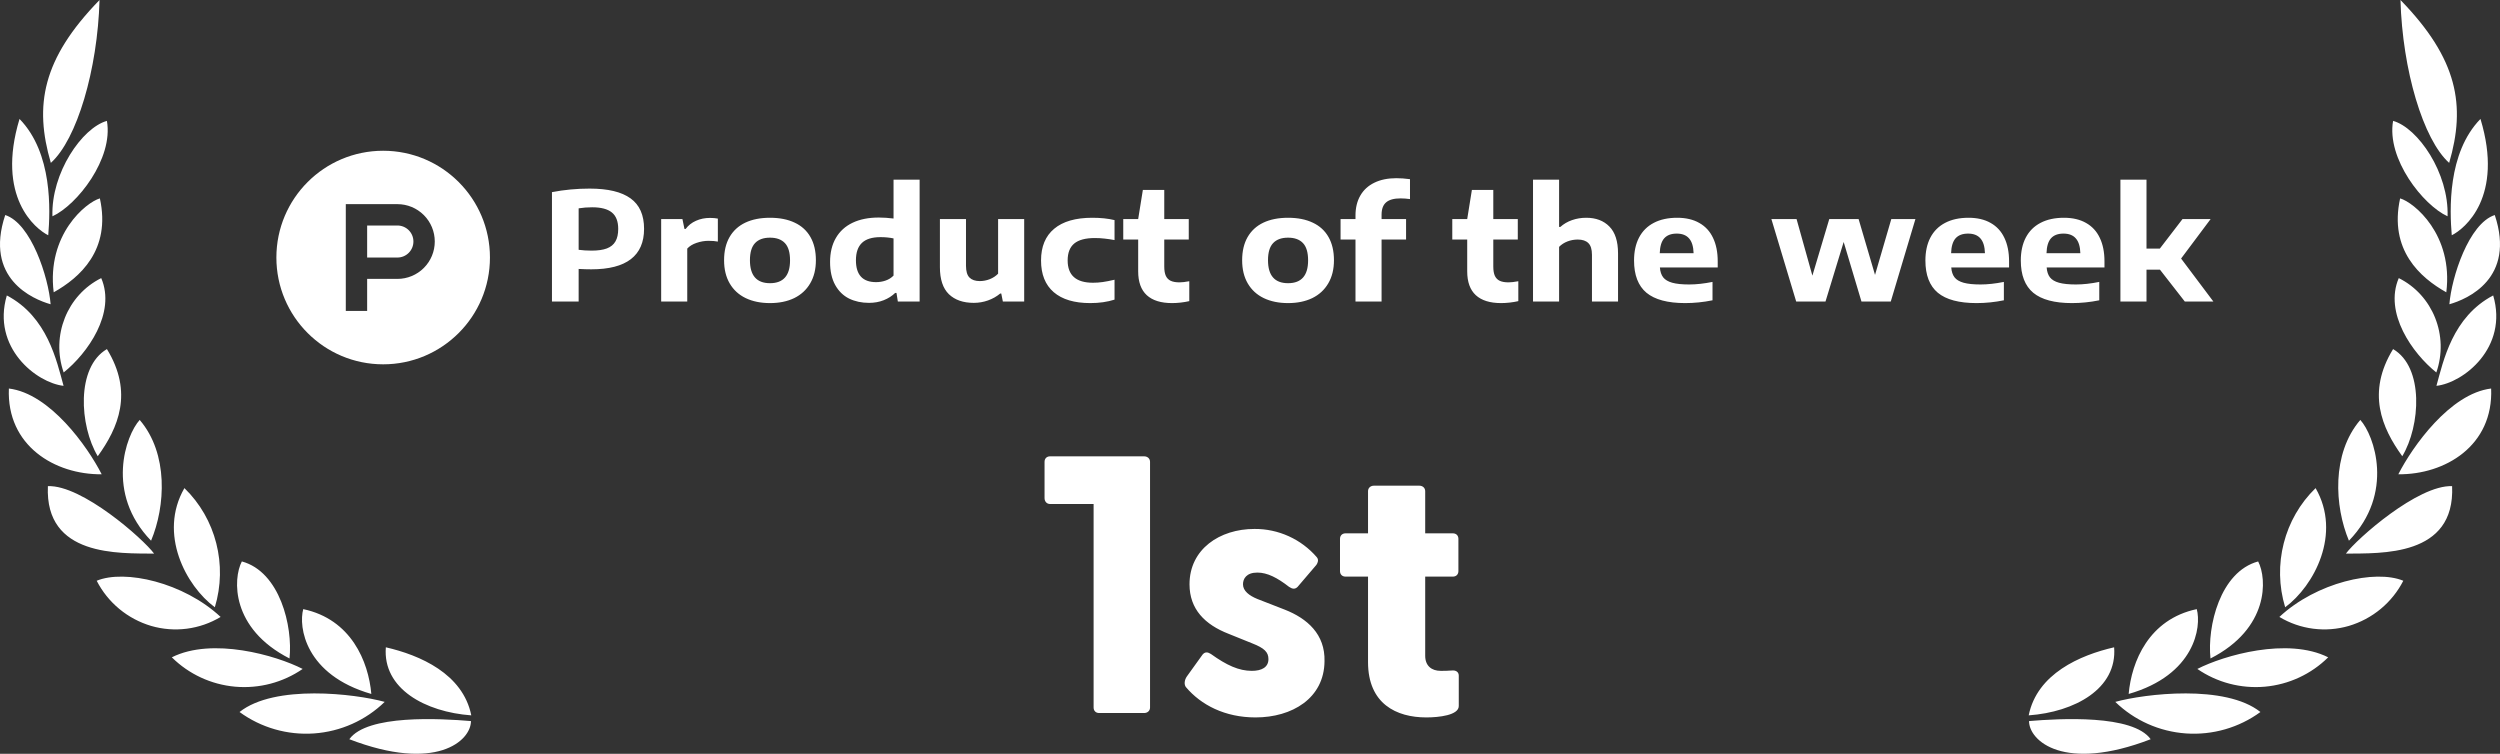 <svg width="199" height="60" viewBox="0 0 199 60" fill="none" xmlns="http://www.w3.org/2000/svg">
<rect x="0" y="0" width="199" height="60" fill="#333333" stroke="none"/>
<g clip-path="url(#clip0_2414_2245)">
<path d="M171.194 58.842C164.31 61.492 161.511 58.982 161.511 57.397C163.95 57.193 169.776 56.861 171.194 58.842ZM179.93 56.676C178.221 57.925 176.121 58.529 174.005 58.382C171.889 58.234 169.894 57.344 168.377 55.87C170.726 55.221 177.139 54.452 179.93 56.676ZM168.285 51.525C168.546 54.822 165.15 56.676 161.484 56.943C162.152 53.627 165.576 52.147 168.285 51.525ZM174.862 48.486C175.251 49.896 174.717 53.721 169.442 55.239C169.669 52.656 171.05 49.292 174.862 48.486ZM185.323 52.322C183.97 53.663 182.187 54.491 180.284 54.66C178.381 54.829 176.479 54.329 174.908 53.248C177.022 52.164 182.098 50.702 185.323 52.322ZM179.749 44.69C180.472 46.078 180.625 50.033 175.955 52.414C175.684 49.868 176.714 45.514 179.749 44.69ZM191.303 46.228C190.863 47.087 190.252 47.85 189.507 48.468C188.762 49.086 187.898 49.547 186.969 49.823C186.048 50.092 185.08 50.167 184.128 50.044C183.176 49.921 182.261 49.603 181.439 49.109C184.383 46.357 189.081 45.302 191.303 46.228ZM184.321 38.854C186.416 42.486 184.202 46.635 181.899 48.339C180.875 44.963 181.816 41.283 184.321 38.854ZM195.188 38.697C195.441 44.338 189.515 44.032 186.732 44.069C187.608 42.884 192.477 38.587 195.188 38.697ZM187.88 33.426C188.981 34.631 190.634 39.263 186.975 43.041C185.828 40.309 185.577 36.114 187.88 33.426ZM198.295 30.926C198.485 35.483 194.627 37.789 190.906 37.753C192.025 35.557 195.017 31.325 198.295 30.926ZM190.49 27.787C192.957 29.23 192.676 33.89 191.221 36.316C189.587 34.057 188.367 31.25 190.49 27.787ZM198.457 23.517C199.677 27.666 196.092 30.474 193.94 30.713C194.492 28.732 195.212 25.221 198.457 23.517ZM190.942 22.137C193.661 23.491 194.95 26.729 193.932 29.648C192.035 28.129 189.75 24.915 190.942 22.137ZM198.584 17.116C200.264 22.164 196.406 23.814 194.971 24.219C195.142 22.072 196.516 17.792 198.584 17.116ZM191.05 15.791C192.152 16.108 195.296 18.673 194.726 23.267C192.658 22.109 190.146 19.904 191.05 15.791ZM197.446 9.467C199.325 15.671 196.19 18.219 195.16 18.727C194.997 16.764 194.798 12.18 197.446 9.467ZM190.49 9.623C192.459 10.169 194.943 13.763 194.826 17.218C192.875 16.33 189.957 12.634 190.49 9.623ZM191.078 0C195.648 4.696 196.289 8.4 194.953 12.966C192.883 11.115 191.231 5.557 191.078 0ZM27.806 58.842C34.69 61.492 37.489 58.982 37.489 57.397C35.05 57.193 29.224 56.861 27.806 58.842ZM19.068 56.676C20.777 57.925 22.878 58.529 24.994 58.382C27.11 58.234 29.104 57.344 30.622 55.87C28.273 55.221 21.859 54.452 19.068 56.676ZM30.713 51.525C30.452 54.822 33.848 56.676 37.515 56.943C36.846 53.627 33.422 52.147 30.713 51.525ZM24.138 48.486C23.75 49.896 24.283 53.721 29.558 55.239C29.331 52.656 27.95 49.292 24.138 48.486ZM13.677 52.322C15.03 53.663 16.813 54.491 18.716 54.66C20.619 54.829 22.521 54.329 24.092 53.248C21.978 52.164 16.902 50.702 13.677 52.322ZM19.251 44.69C18.528 46.078 18.375 50.033 23.045 52.414C23.316 49.868 22.286 45.514 19.251 44.69ZM7.697 46.228C8.137 47.087 8.748 47.85 9.493 48.468C10.238 49.086 11.102 49.547 12.031 49.823C12.952 50.092 13.92 50.167 14.872 50.044C15.824 49.921 16.739 49.603 17.561 49.109C14.617 46.357 9.919 45.302 7.697 46.228ZM14.679 38.854C12.584 42.486 14.798 46.635 17.101 48.339C18.125 44.963 17.186 41.283 14.68 38.854H14.679ZM3.812 38.697C3.559 44.338 9.485 44.032 12.268 44.069C11.392 42.884 6.523 38.587 3.812 38.697ZM11.12 33.426C10.018 34.631 8.366 39.263 12.025 43.041C13.171 40.309 13.423 36.114 11.12 33.426ZM0.706 30.926C0.517 35.483 4.375 37.789 8.095 37.753C6.976 35.557 3.985 31.325 0.706 30.926ZM8.511 27.787C6.045 29.23 6.326 33.89 7.781 36.316C9.415 34.057 10.635 31.25 8.511 27.787ZM0.543 23.517C-0.677 27.666 2.908 30.474 5.06 30.713C4.509 28.732 3.786 25.221 0.542 23.517H0.543ZM8.058 22.137C5.339 23.491 4.05 26.729 5.068 29.648C6.965 28.129 9.25 24.915 8.058 22.137ZM0.416 17.116C-1.264 22.164 2.594 23.814 4.029 24.219C3.858 22.072 2.484 17.792 0.416 17.116ZM7.95 15.791C6.848 16.108 3.704 18.673 4.274 23.267C6.342 22.109 8.854 19.904 7.95 15.791ZM1.554 9.467C-0.325 15.671 2.81 18.219 3.84 18.727C4.003 16.764 4.202 12.18 1.554 9.467ZM8.51 9.623C6.541 10.169 4.057 13.763 4.174 17.218C6.125 16.33 9.043 12.634 8.51 9.623ZM7.923 0C3.352 4.696 2.711 8.4 4.047 12.966C6.117 11.115 7.769 5.557 7.923 0ZM91.073 56.757C91.338 56.757 91.543 56.582 91.543 56.319V36.762C91.543 36.499 91.338 36.324 91.073 36.324H83.587C83.322 36.324 83.146 36.499 83.146 36.762V39.652C83.146 39.915 83.322 40.119 83.587 40.119H87.051V56.319C87.051 56.582 87.227 56.757 87.492 56.757H91.073ZM99.94 57.107C102.847 57.107 105.402 55.589 105.431 52.641C105.49 50.481 104.051 49.226 102.26 48.525L100.087 47.679C99.441 47.416 98.942 47.037 98.942 46.511C98.942 46.074 99.206 45.577 100.087 45.577C100.88 45.577 101.673 45.986 102.612 46.716C102.876 46.891 103.082 46.92 103.288 46.716L104.785 44.964C104.902 44.789 104.99 44.556 104.814 44.351C104.201 43.641 103.44 43.072 102.583 42.684C101.726 42.295 100.794 42.097 99.852 42.104C97.092 42.104 94.685 43.709 94.685 46.511C94.685 48.496 95.918 49.722 97.797 50.452L99.676 51.211C100.645 51.59 100.968 51.911 100.968 52.466C100.968 53.108 100.44 53.4 99.647 53.4C98.619 53.4 97.65 52.962 96.388 52.057C96.153 51.911 95.889 51.824 95.654 52.203L94.479 53.838C94.274 54.13 94.245 54.48 94.391 54.684C95.595 56.115 97.504 57.107 99.94 57.107ZM113.534 57.107C114.533 57.107 116.118 56.932 116.118 56.202V53.779C116.118 53.488 115.883 53.342 115.59 53.371C115.208 53.4 114.944 53.4 114.679 53.4C113.945 53.4 113.446 52.991 113.446 52.203V45.898H115.648C115.913 45.898 116.089 45.723 116.089 45.461V42.892C116.089 42.629 115.913 42.454 115.648 42.454H113.446V39.097C113.446 38.835 113.241 38.66 112.977 38.66H109.365C109.101 38.66 108.895 38.835 108.895 39.097V42.454H107.104C106.84 42.454 106.664 42.629 106.664 42.892V45.461C106.664 45.723 106.84 45.898 107.104 45.898H108.895V52.7C108.895 56.027 111.156 57.107 113.534 57.107Z" fill="white"/>
<path d="M43.936 15.294C44.912 15.106 45.912 15.012 46.936 15.012C48.392 15.012 49.478 15.272 50.194 15.792C50.91 16.308 51.268 17.116 51.268 18.216C51.268 19.284 50.918 20.088 50.218 20.628C49.518 21.168 48.468 21.438 47.068 21.438C46.776 21.438 46.44 21.428 46.06 21.408V24H43.936V15.294ZM47.086 19.95C47.59 19.95 47.996 19.892 48.304 19.776C48.616 19.656 48.844 19.47 48.988 19.218C49.136 18.966 49.21 18.634 49.21 18.222C49.21 17.622 49.042 17.186 48.706 16.914C48.37 16.638 47.846 16.5 47.134 16.5C46.762 16.5 46.404 16.528 46.06 16.584V19.884C46.38 19.928 46.722 19.95 47.086 19.95ZM52.629 17.436H54.321L54.483 18.222H54.579C54.791 17.938 55.065 17.722 55.401 17.574C55.737 17.422 56.109 17.346 56.517 17.346C56.745 17.346 56.953 17.364 57.141 17.4V19.23C56.945 19.19 56.697 19.17 56.397 19.17C56.081 19.17 55.765 19.224 55.449 19.332C55.137 19.436 54.889 19.588 54.705 19.788V24H52.629V17.436ZM61.291 24.126C60.555 24.126 59.911 23.994 59.359 23.73C58.811 23.466 58.387 23.078 58.087 22.566C57.787 22.054 57.637 21.438 57.637 20.718C57.637 19.994 57.781 19.38 58.069 18.876C58.361 18.368 58.779 17.984 59.323 17.724C59.871 17.464 60.527 17.334 61.291 17.334C62.059 17.334 62.715 17.464 63.259 17.724C63.807 17.98 64.225 18.362 64.513 18.87C64.801 19.374 64.945 19.99 64.945 20.718C64.945 21.434 64.793 22.048 64.489 22.56C64.189 23.072 63.765 23.462 63.217 23.73C62.669 23.994 62.027 24.126 61.291 24.126ZM61.291 22.542C62.355 22.542 62.887 21.936 62.887 20.724C62.887 20.096 62.751 19.638 62.479 19.35C62.207 19.062 61.811 18.918 61.291 18.918C60.771 18.918 60.375 19.062 60.103 19.35C59.831 19.638 59.695 20.092 59.695 20.712C59.695 21.932 60.227 22.542 61.291 22.542ZM69.176 24.108C68.584 24.108 68.054 23.994 67.586 23.766C67.122 23.534 66.754 23.174 66.482 22.686C66.21 22.198 66.074 21.588 66.074 20.856C66.074 20.108 66.228 19.47 66.536 18.942C66.844 18.41 67.288 18.006 67.868 17.73C68.448 17.454 69.142 17.316 69.95 17.316C70.318 17.316 70.71 17.342 71.126 17.394V14.304H73.202V24H71.468L71.36 23.316H71.258C71.002 23.564 70.696 23.758 70.34 23.898C69.988 24.038 69.6 24.108 69.176 24.108ZM69.734 22.458C70.002 22.458 70.256 22.416 70.496 22.332C70.74 22.248 70.95 22.116 71.126 21.936V18.978C70.806 18.91 70.46 18.876 70.088 18.876C69.424 18.876 68.932 19.028 68.612 19.332C68.292 19.636 68.132 20.098 68.132 20.718C68.132 21.878 68.666 22.458 69.734 22.458ZM77.511 24.108C76.671 24.108 76.011 23.878 75.531 23.418C75.055 22.954 74.817 22.236 74.817 21.264V17.436H76.893V21.156C76.893 21.592 76.985 21.904 77.169 22.092C77.357 22.28 77.631 22.374 77.991 22.374C78.259 22.374 78.523 22.324 78.783 22.224C79.043 22.12 79.265 21.974 79.449 21.786V17.436H81.525V24H79.827L79.701 23.364H79.617C79.329 23.604 79.003 23.788 78.639 23.916C78.279 24.044 77.903 24.108 77.511 24.108ZM86.785 24.126C85.517 24.126 84.547 23.836 83.875 23.256C83.203 22.676 82.867 21.836 82.867 20.736C82.867 19.632 83.215 18.79 83.911 18.21C84.607 17.626 85.619 17.334 86.947 17.334C87.615 17.334 88.205 17.396 88.717 17.52V19.11C88.421 19.054 88.151 19.014 87.907 18.99C87.663 18.962 87.411 18.948 87.151 18.948C86.407 18.948 85.859 19.094 85.507 19.386C85.159 19.678 84.985 20.126 84.985 20.73C84.985 21.914 85.657 22.506 87.001 22.506C87.257 22.506 87.513 22.488 87.769 22.452C88.029 22.416 88.345 22.354 88.717 22.266V23.85C88.145 24.034 87.501 24.126 86.785 24.126ZM93.887 22.476C94.091 22.476 94.351 22.446 94.667 22.386V23.97C94.459 24.018 94.235 24.056 93.995 24.084C93.755 24.112 93.523 24.126 93.299 24.126C92.411 24.126 91.739 23.916 91.283 23.496C90.827 23.076 90.599 22.444 90.599 21.6V19.068H89.411V17.436H90.599L90.971 15.12H92.675V17.436H94.625V19.068H92.675V21.21C92.675 21.526 92.717 21.776 92.801 21.96C92.889 22.144 93.021 22.276 93.197 22.356C93.373 22.436 93.603 22.476 93.887 22.476ZM102.529 24.126C101.793 24.126 101.149 23.994 100.597 23.73C100.049 23.466 99.625 23.078 99.325 22.566C99.025 22.054 98.875 21.438 98.875 20.718C98.875 19.994 99.019 19.38 99.307 18.876C99.599 18.368 100.017 17.984 100.561 17.724C101.109 17.464 101.765 17.334 102.529 17.334C103.297 17.334 103.953 17.464 104.497 17.724C105.045 17.98 105.463 18.362 105.751 18.87C106.039 19.374 106.183 19.99 106.183 20.718C106.183 21.434 106.031 22.048 105.727 22.56C105.427 23.072 105.003 23.462 104.455 23.73C103.907 23.994 103.265 24.126 102.529 24.126ZM102.529 22.542C103.593 22.542 104.125 21.936 104.125 20.724C104.125 20.096 103.989 19.638 103.717 19.35C103.445 19.062 103.049 18.918 102.529 18.918C102.009 18.918 101.613 19.062 101.341 19.35C101.069 19.638 100.933 20.092 100.933 20.712C100.933 21.932 101.465 22.542 102.529 22.542ZM111.479 15.792C110.959 15.792 110.577 15.898 110.333 16.11C110.093 16.318 109.973 16.644 109.973 17.088V17.436H111.923V19.068H109.973V24H107.897V19.068H106.709V17.436H107.897V17.16C107.897 16.544 108.025 16.014 108.281 15.57C108.537 15.122 108.909 14.78 109.397 14.544C109.885 14.304 110.469 14.184 111.149 14.184C111.477 14.184 111.839 14.21 112.235 14.262V15.846C111.971 15.81 111.719 15.792 111.479 15.792ZM120.078 22.476C120.282 22.476 120.542 22.446 120.858 22.386V23.97C120.65 24.018 120.426 24.056 120.186 24.084C119.946 24.112 119.714 24.126 119.49 24.126C118.602 24.126 117.93 23.916 117.474 23.496C117.018 23.076 116.79 22.444 116.79 21.6V19.068H115.602V17.436H116.79L117.162 15.12H118.866V17.436H120.816V19.068H118.866V21.21C118.866 21.526 118.908 21.776 118.992 21.96C119.08 22.144 119.212 22.276 119.388 22.356C119.564 22.436 119.794 22.476 120.078 22.476ZM122.028 14.304H124.104V18.066H124.2C124.468 17.826 124.78 17.644 125.136 17.52C125.492 17.396 125.868 17.334 126.264 17.334C127.036 17.334 127.65 17.566 128.105 18.03C128.566 18.494 128.796 19.208 128.796 20.172V24H126.72V20.286C126.72 19.846 126.624 19.534 126.432 19.35C126.244 19.162 125.962 19.068 125.586 19.068C125.306 19.068 125.034 19.118 124.77 19.218C124.51 19.318 124.288 19.462 124.104 19.65V24H122.028V14.304ZM136.73 21.288H132.128C132.152 21.62 132.24 21.884 132.392 22.08C132.544 22.272 132.784 22.414 133.112 22.506C133.444 22.598 133.892 22.644 134.456 22.644C135.024 22.644 135.644 22.576 136.316 22.44V23.904C135.588 24.052 134.862 24.126 134.138 24.126C132.75 24.126 131.724 23.852 131.06 23.304C130.4 22.752 130.07 21.896 130.07 20.736C130.07 20.028 130.202 19.42 130.466 18.912C130.734 18.4 131.124 18.01 131.636 17.742C132.152 17.47 132.774 17.334 133.502 17.334C134.198 17.334 134.786 17.472 135.266 17.748C135.75 18.02 136.114 18.416 136.358 18.936C136.606 19.452 136.73 20.074 136.73 20.802V21.288ZM133.466 18.594C133.026 18.594 132.694 18.72 132.47 18.972C132.25 19.224 132.132 19.618 132.116 20.154H134.81C134.794 19.622 134.674 19.23 134.45 18.978C134.23 18.722 133.902 18.594 133.466 18.594ZM150.548 17.436H152.468L150.506 24H148.172L146.756 19.26L145.31 24H142.976L141.002 17.436H143.006L144.266 21.942L145.61 17.436H147.944L149.252 21.882L150.548 17.436ZM159.922 21.288H155.32C155.344 21.62 155.432 21.884 155.584 22.08C155.736 22.272 155.976 22.414 156.304 22.506C156.636 22.598 157.084 22.644 157.648 22.644C158.216 22.644 158.836 22.576 159.508 22.44V23.904C158.78 24.052 158.054 24.126 157.33 24.126C155.942 24.126 154.916 23.852 154.252 23.304C153.592 22.752 153.262 21.896 153.262 20.736C153.262 20.028 153.394 19.42 153.658 18.912C153.926 18.4 154.316 18.01 154.828 17.742C155.344 17.47 155.966 17.334 156.694 17.334C157.39 17.334 157.978 17.472 158.458 17.748C158.942 18.02 159.306 18.416 159.55 18.936C159.798 19.452 159.922 20.074 159.922 20.802V21.288ZM156.658 18.594C156.218 18.594 155.886 18.72 155.662 18.972C155.442 19.224 155.324 19.618 155.308 20.154H158.002C157.986 19.622 157.866 19.23 157.642 18.978C157.422 18.722 157.094 18.594 156.658 18.594ZM167.516 21.288H162.914C162.938 21.62 163.026 21.884 163.178 22.08C163.33 22.272 163.57 22.414 163.898 22.506C164.23 22.598 164.678 22.644 165.242 22.644C165.81 22.644 166.43 22.576 167.102 22.44V23.904C166.374 24.052 165.648 24.126 164.924 24.126C163.536 24.126 162.51 23.852 161.846 23.304C161.186 22.752 160.856 21.896 160.856 20.736C160.856 20.028 160.988 19.42 161.252 18.912C161.52 18.4 161.91 18.01 162.422 17.742C162.938 17.47 163.56 17.334 164.288 17.334C164.984 17.334 165.572 17.472 166.052 17.748C166.536 18.02 166.9 18.416 167.144 18.936C167.392 19.452 167.516 20.074 167.516 20.802V21.288ZM164.252 18.594C163.812 18.594 163.48 18.72 163.256 18.972C163.036 19.224 162.918 19.618 162.902 20.154H165.596C165.58 19.622 165.46 19.23 165.236 18.978C165.016 18.722 164.688 18.594 164.252 18.594ZM173.909 24L171.935 21.468H170.861V24H168.785V14.304H170.861V19.788H171.923L173.729 17.436H175.967L173.615 20.58L176.183 24H173.909Z" fill="white"/>
<g clip-path="url(#clip1_2414_2245)">
<path d="M30.5 12C35.194 12 39 15.806 39 20.5C39 25.195 35.194 29 30.5 29C25.805 29 22 25.195 22 20.5C22 15.806 25.805 12 30.5 12ZM27.525 24.75H29.225V22.2H31.634C32.423 22.2 33.179 21.887 33.737 21.329C34.295 20.771 34.608 20.014 34.608 19.225C34.608 18.436 34.295 17.679 33.737 17.121C33.179 16.563 32.423 16.25 31.634 16.25H27.525V24.75ZM31.634 17.95C31.972 17.95 32.296 18.084 32.535 18.323C32.774 18.562 32.908 18.887 32.908 19.225C32.908 19.563 32.774 19.888 32.535 20.127C32.296 20.366 31.972 20.5 31.634 20.5H29.225V17.95H31.634Z" fill="white"/>
</g>
</g>
<defs>
<clipPath id="clip0_2414_2245">
<rect width="199" height="60" fill="white"/>
</clipPath>
<clipPath id="clip1_2414_2245">
<rect width="17" height="17" fill="white" transform="translate(22 12)"/>
</clipPath>
</defs>
</svg>
